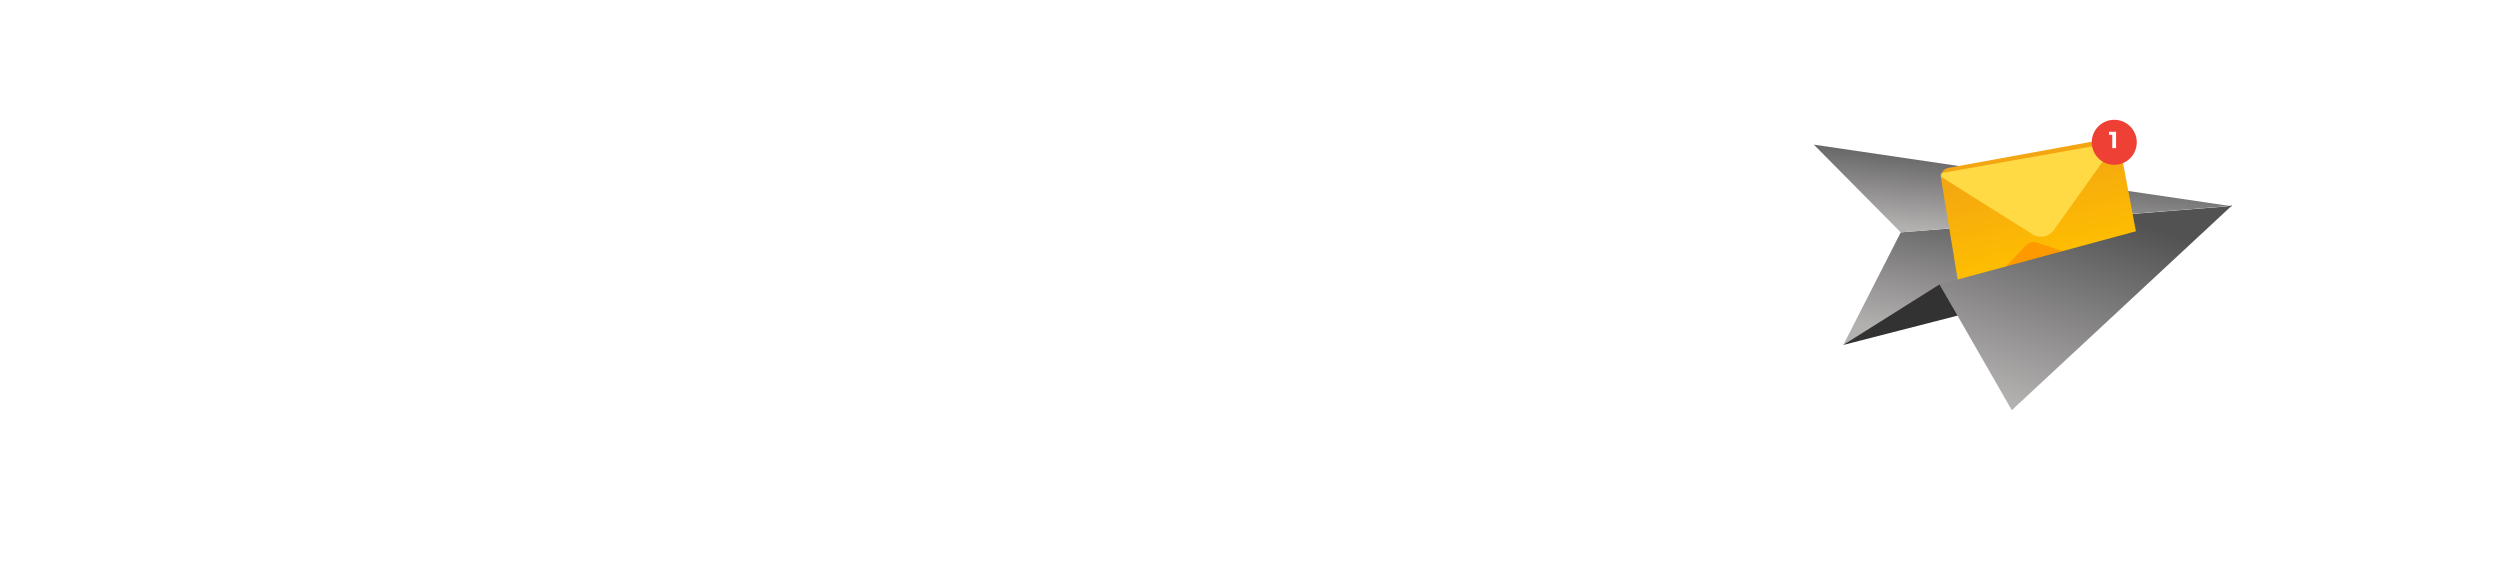<svg width="1920" height="434" viewBox="0 0 1920 434" fill="none" xmlns="http://www.w3.org/2000/svg">
<path d="M569.5 433C803.5 261.5 1114 469 1437 241" stroke="white" stroke-dasharray="6 6"/>
<path d="M1714.38 158.186L1459.78 178.458L1415.66 264.916L1714.38 158.186Z" fill="url(#paint0_linear_2013_491)"/>
<path d="M1489.59 218.408L1415.66 264.916L1503.9 242.258L1489.59 218.408Z" fill="#333232"/>
<path d="M1393 111.082L1459.78 178.459L1712.59 158.186L1393 111.082Z" fill="url(#paint1_linear_2013_491)"/>
<path d="M1490.71 136.949C1490.09 133.182 1492.6 129.612 1496.36 128.926L1619.88 106.37C1623.67 105.678 1627.31 108.178 1628.02 111.963L1642.21 187.458C1642.89 191.107 1640.61 194.657 1637 195.547L1513.05 226.133C1509.08 227.112 1505.13 224.503 1504.46 220.474L1490.71 136.949Z" fill="url(#paint2_linear_2013_491)"/>
<mask id="mask0_2013_491" style="mask-type:alpha" maskUnits="userSpaceOnUse" x="1490" y="106" width="153" height="121">
<path d="M1490.71 136.949C1490.09 133.182 1492.6 129.612 1496.36 128.926L1619.88 106.37C1623.67 105.678 1627.31 108.178 1628.02 111.963L1642.21 187.458C1642.89 191.107 1640.61 194.657 1637 195.547L1513.05 226.133C1509.08 227.112 1505.13 224.503 1504.46 220.474L1490.71 136.949Z" fill="#FFBF00"/>
</mask>
<g mask="url(#mask0_2013_491)">
<g filter="url(#filter0_d_2013_491)">
<path d="M1562.54 173.744L1511.06 228.545L1647.01 196.943L1572 171.387C1568.66 170.247 1564.96 171.169 1562.54 173.744Z" fill="#FF9900"/>
</g>
</g>
<mask id="mask1_2013_491" style="mask-type:alpha" maskUnits="userSpaceOnUse" x="1490" y="106" width="153" height="121">
<path d="M1490.71 136.949C1490.09 133.182 1492.6 129.612 1496.36 128.926L1619.88 106.37C1623.67 105.678 1627.31 108.178 1628.02 111.963L1642.21 187.458C1642.89 191.107 1640.61 194.657 1637 195.547L1513.05 226.133C1509.08 227.112 1505.13 224.503 1504.46 220.474L1490.71 136.949Z" fill="url(#paint3_linear_2013_491)"/>
</mask>
<g mask="url(#mask1_2013_491)">
<g filter="url(#filter1_d_2013_491)">
<path d="M1561.1 176.012L1487.21 129.566L1625.54 105.119L1577.26 172.82C1573.57 177.995 1566.48 179.395 1561.1 176.012Z" fill="#FFDA44"/>
</g>
</g>
<path d="M1545.05 315.002L1489.59 218.408L1714.38 157.59L1545.05 315.002Z" fill="url(#paint4_linear_2013_491)"/>
<circle cx="1623.75" cy="109.291" r="17.291" fill="#EE4035"/>
<path d="M1622.22 113.77V102.25L1623.48 103.51H1619.7V101.17H1625.14V113.77H1622.22Z" fill="white"/>
<defs>
<filter id="filter0_d_2013_491" x="1504.06" y="170.906" width="142.947" height="72.639" filterUnits="userSpaceOnUse" color-interpolation-filters="sRGB">
<feFlood flood-opacity="0" result="BackgroundImageFix"/>
<feColorMatrix in="SourceAlpha" type="matrix" values="0 0 0 0 0 0 0 0 0 0 0 0 0 0 0 0 0 0 127 0" result="hardAlpha"/>
<feOffset dx="-7" dy="15"/>
<feComposite in2="hardAlpha" operator="out"/>
<feColorMatrix type="matrix" values="0 0 0 0 0.95 0 0 0 0 0.732 0 0 0 0 0.53 0 0 0 1 0"/>
<feBlend mode="normal" in2="BackgroundImageFix" result="effect1_dropShadow_2013_491"/>
<feBlend mode="normal" in="SourceGraphic" in2="effect1_dropShadow_2013_491" result="shape"/>
</filter>
<filter id="filter1_d_2013_491" x="1487.21" y="105.119" width="138.332" height="76.734" filterUnits="userSpaceOnUse" color-interpolation-filters="sRGB">
<feFlood flood-opacity="0" result="BackgroundImageFix"/>
<feColorMatrix in="SourceAlpha" type="matrix" values="0 0 0 0 0 0 0 0 0 0 0 0 0 0 0 0 0 0 127 0" result="hardAlpha"/>
<feOffset dy="4"/>
<feComposite in2="hardAlpha" operator="out"/>
<feColorMatrix type="matrix" values="0 0 0 0 0.696 0 0 0 0 0.476 0 0 0 0 0.049 0 0 0 0.25 0"/>
<feBlend mode="normal" in2="BackgroundImageFix" result="effect1_dropShadow_2013_491"/>
<feBlend mode="normal" in="SourceGraphic" in2="effect1_dropShadow_2013_491" result="shape"/>
</filter>
<linearGradient id="paint0_linear_2013_491" x1="1565.02" y1="158.186" x2="1545.2" y2="270.554" gradientUnits="userSpaceOnUse">
<stop stop-color="#525252"/>
<stop offset="1" stop-color="#B3B0B0"/>
</linearGradient>
<linearGradient id="paint1_linear_2013_491" x1="1552.8" y1="111.082" x2="1545.27" y2="183.442" gradientUnits="userSpaceOnUse">
<stop stop-color="#525252"/>
<stop offset="1" stop-color="#B3B0B0"/>
</linearGradient>
<linearGradient id="paint2_linear_2013_491" x1="1552.8" y1="124.796" x2="1573.07" y2="207.079" gradientUnits="userSpaceOnUse">
<stop stop-color="#F3A611"/>
<stop offset="0.936" stop-color="#FFBF00"/>
</linearGradient>
<linearGradient id="paint3_linear_2013_491" x1="1566.51" y1="105.119" x2="1566.51" y2="227.948" gradientUnits="userSpaceOnUse">
<stop stop-color="#FFBF00"/>
<stop offset="1" stop-color="#997300"/>
</linearGradient>
<linearGradient id="paint4_linear_2013_491" x1="1601.99" y1="157.59" x2="1549.22" y2="310.232" gradientUnits="userSpaceOnUse">
<stop stop-color="#525252"/>
<stop offset="1" stop-color="#B3B0B0"/>
</linearGradient>
</defs>
</svg>

